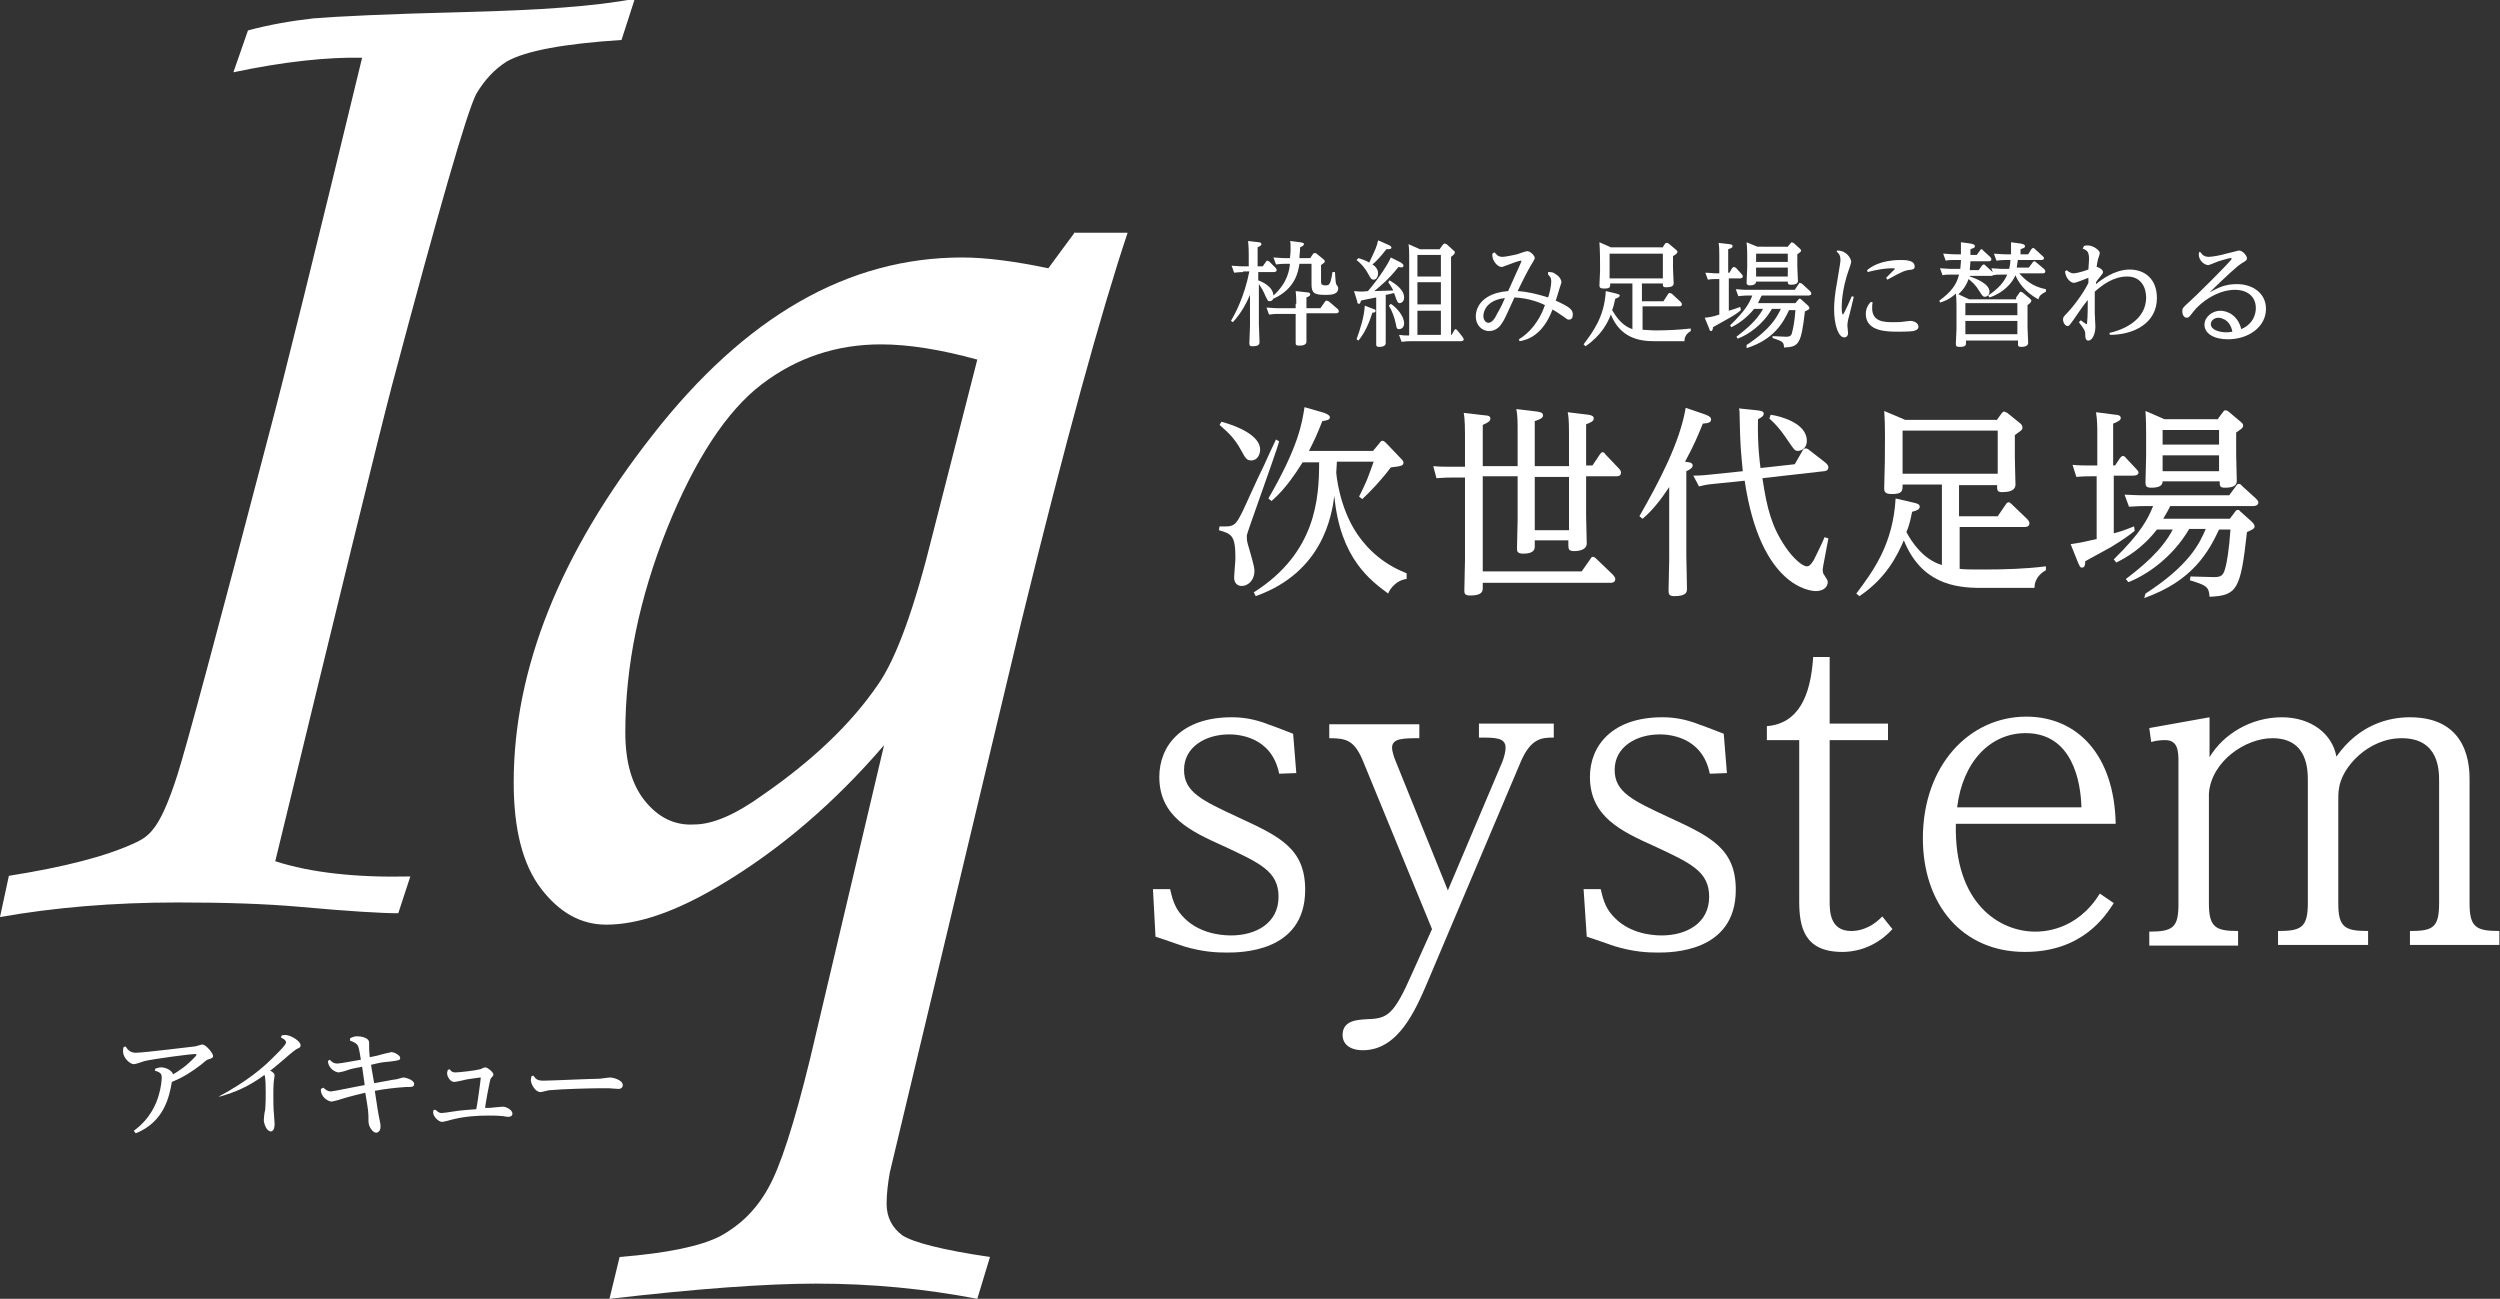<?xml version="1.0" encoding="utf-8"?>
<!-- Generator: Adobe Illustrator 23.1.1, SVG Export Plug-In . SVG Version: 6.00 Build 0)  -->
<svg version="1.1" id="レイヤー_1" xmlns="http://www.w3.org/2000/svg" xmlns:xlink="http://www.w3.org/1999/xlink" x="0px"
	 y="0px" viewBox="0 0 394.2 204.8" style="enable-background:new 0 0 394.2 204.8;" xml:space="preserve">
<rect x="0" y="0" width="394.2" height="204.8" fill="#333333" stroke="none"/>
<style type="text/css">
	.st0{fill:#FFFFFF;}
</style>
<g>
	<g>
		<path class="st0" d="M181.8,140.2h2.7c0.3,1.2,0.6,2.8,1.9,4.2c2.3,2.6,5.7,3.1,7.7,3.1c3.9,0,7.5-1.9,7.5-6.1c0-4-2.9-5.3-8.7-8
			c-5.1-2.3-10.1-4.6-10.1-10.9c0-4.9,3.5-9.4,11.4-9.4c1.6,0,3.5,0.2,6,1.2c0.4,0.1,3.4,1.3,3.7,1.4l0.5,6.2l-2.7,0.1
			c-1.2-6-6.7-6.2-7.9-6.2c-3.6,0-7.1,1.9-7.1,5.6c0,3.5,2.8,4.8,8.6,7.5c6.5,3,10.5,4.9,10.5,11.4c0,9.9-10.2,9.9-12.4,9.9
			c-1.6,0-3.8-0.1-6.8-1c-0.6-0.2-3.7-1.3-4.4-1.5L181.8,140.2z"/>
		<path class="st0" d="M225.8,146.5L215,120.2c-1.4-3.5-2.7-3.8-5.4-3.8v-2.2h14.2v2.2c-2.5,0-4.3,0-4.3,1.5c0,0.7,0.5,2,0.6,2.2
			l8.2,20.3l8.6-20.3c0.3-0.8,0.5-1.6,0.5-2.2c0-1.6-1.6-1.6-4.2-1.6v-2.2h11.8v2.2c-1.9,0-3.6,0.1-5.2,3.8l-14.6,34.5
			c-2,4.7-4.7,11-10.3,11c-2.1,0-3.2-1-3.2-2.4c0-2.4,2.5-2.4,4-2.5c3.1-0.1,4.1-0.7,7-7.3L225.8,146.5z"/>
		<path class="st0" d="M249.7,140.2h2.7c0.3,1.2,0.6,2.8,1.9,4.2c2.3,2.6,5.7,3.1,7.7,3.1c3.9,0,7.5-1.9,7.5-6.1c0-4-2.9-5.3-8.7-8
			c-5.1-2.3-10.1-4.6-10.1-10.9c0-4.9,3.5-9.4,11.4-9.4c1.6,0,3.5,0.2,6,1.2c0.4,0.1,3.4,1.3,3.7,1.4l0.5,6.2l-2.7,0.1
			c-1.2-6-6.7-6.2-7.9-6.2c-3.6,0-7.1,1.9-7.1,5.6c0,3.5,2.8,4.8,8.6,7.5c6.5,3,10.5,4.9,10.5,11.4c0,9.9-10.2,9.9-12.3,9.9
			c-1.6,0-3.8-0.1-6.8-1c-0.6-0.2-3.7-1.3-4.4-1.5L249.7,140.2z"/>
		<path class="st0" d="M298.4,146.5c-3.1,3.4-6.7,3.6-7.9,3.6c-6,0-6.8-3.9-6.8-8v-25.4h-5.1v-2.2c4.9-0.4,6.9-4.6,7.3-10.9h2.6
			v10.5h9.2v2.6h-9.2v25.4c0,1.5,0,4.7,3.4,4.7c0.9,0,2.9-0.2,4.9-2.3L298.4,146.5z"/>
		<path class="st0" d="M333.3,142.4c-1.3,2-4.9,7.7-14,7.7c-10,0-16.1-7.6-16.1-17.9c0-11.6,7.4-19.2,16.3-19.2
			c8.1,0,13.9,6.1,14.1,16.9h-25.2c-0.3,12.7,7,17,12.5,17c1,0,6.5,0,10.2-6L333.3,142.4z M328.2,127.3c-0.1-4-1.4-11.7-8.8-11.7
			c-5.5,0-9.9,4.4-10.8,11.7H328.2z"/>
		<path class="st0" d="M353,149.1h-14.1v-2.2c3.8,0,4.6-0.7,4.6-4.4v-22.4c0-1.7-0.1-3.4-2.1-3.4c-0.8,0-1.5,0.1-2.2,0.3l-0.3-2.2
			l9.5-1.7v6.3c2.2-3.7,6.6-6.3,11.4-6.3c4.7,0,8,2.7,8.6,6.2c3.6-5.1,8.3-6.2,11.6-6.2c9.4,0,9.4,8,9.4,9.9v19.4
			c0,3.8,1,4.4,4.7,4.4v2.2h-14.1v-2.2c3.6,0,4.6-0.5,4.6-4.4v-19.2c0-1.7,0-6.8-5.9-6.8c-5.3,0-9.5,4.6-9.9,8
			c-0.1,0.4-0.1,1.4-0.1,2.1v15.9c0,3.8,1,4.4,4.7,4.4v2.2h-14.2v-2.2c3.6,0,4.7-0.5,4.7-4.4v-19.2c0-1.8,0-6.8-5.6-6.8
			c-4.2,0-9.6,3.6-10,8.7v17.3c0,3.8,1,4.4,4.6,4.4V149.1z"/>
	</g>
	<g>
		<path class="st0" d="M196,42.9c-0.7,0-1.2,0.1-1.4,0.1l-0.4-1.1c0.5,0,1.1,0.1,1.8,0.1h0.9v-1.9c0-0.3,0-1.1-0.1-2.1l1.7,0.2
			c0.2,0,0.4,0.1,0.4,0.3c0,0.2-0.2,0.3-0.6,0.5v3h0.8l0.5-0.7c0.1-0.1,0.1-0.2,0.2-0.2s0.2,0.1,0.3,0.1l1,1
			c0.1,0.1,0.2,0.2,0.2,0.4c0,0.3-0.4,0.3-0.5,0.3h-2.4v1.3c0.5,0.2,2.3,0.9,2.4,2.4c2.3-2.1,2.5-4.1,2.6-5h-0.8
			c-0.4,0-0.7,0-1.4,0.1l-0.4-1.1c0.5,0,1,0.1,1.8,0.1h0.8c0-0.3,0.1-0.6,0.1-1.3c0-0.9,0-1.3-0.1-1.4l1.6,0.2
			c0.5,0.1,0.6,0.1,0.6,0.3c0,0.2-0.2,0.3-0.6,0.5c0,0.7-0.1,1-0.1,1.7h1.7l0.4-0.6c0.1-0.1,0.1-0.2,0.3-0.2s0.3,0.1,0.3,0.1
			l1.1,0.9c0.1,0.1,0.2,0.2,0.2,0.3c0,0.2-0.1,0.2-0.6,0.6v2.5c0,0.4,0,0.7,0.7,0.7c0.6,0,0.6-0.2,0.8-0.6c0.1-0.3,0.3-1.3,0.3-1.5
			l0.4,0c0.1,1.6,0.1,1.8,0.3,2.1c0.2,0.2,0.2,0.3,0.2,0.5c0,1-1.3,1-2,1c-1.8,0-2.2-0.3-2.2-1.7v-3.2h-1.9
			c-0.2,1.2-0.6,3.9-4.1,5.5l0-0.1c-0.1,0.4-0.4,0.5-0.6,0.5c-0.3,0-0.3-0.1-0.7-0.9c-0.2-0.5-0.5-1.1-1-1.8v6.3
			c0,0.4,0.1,2.8,0.1,2.8c0,0.3,0,0.7-1.1,0.7c-0.4,0-0.5-0.1-0.5-0.5c0-0.4,0.1-2.3,0.1-2.7v-4.9c-0.4,0.9-1.2,2.7-2.7,4.3
			l-0.3-0.2c0.7-1.2,2.1-3.8,2.9-7.8H196z M204.4,47.9c0-0.3,0-1.1-0.1-2l1.8,0.2c0.3,0,0.5,0.1,0.5,0.3c0,0.2-0.1,0.3-0.6,0.5v1.7
			h2.2l0.7-1c0.1-0.1,0.1-0.2,0.3-0.2c0.1,0,0.2,0.1,0.3,0.1l1.4,1.2c0.1,0.1,0.2,0.2,0.2,0.4c0,0.3-0.4,0.3-0.5,0.3H206v2.3
			c0,0.3,0,1.8,0,2.1c0,0.2,0,0.7-1.1,0.7c-0.5,0-0.6-0.1-0.6-0.4c0-0.1,0-1.9,0-2.3v-2.3h-2.8c-0.3,0-0.7,0-1.4,0.1l-0.4-1.1
			c0.5,0,1.1,0.1,1.8,0.1h2.8V47.9z"/>
		<path class="st0" d="M220.9,41.4c0.4,0.3,0.4,0.4,0.4,0.5c0,0.3-0.3,0.3-0.8,0.2c-1.4,1.8-2.6,2.8-3.8,3.8c0.9,0,2.2-0.1,3-0.1
			c-0.3-0.5-0.3-0.6-0.8-1.3l0.2-0.3c1,0.6,2.3,1.5,2.3,2.7c0,0.8-0.6,0.9-0.7,0.9c-0.3,0-0.4-0.3-0.6-0.8c-0.1-0.3-0.2-0.6-0.3-0.8
			c-0.3,0.1-0.4,0.1-1.3,0.3V52c0,0.3,0,1.8,0,2.1c0,0.5-0.6,0.6-1,0.6c-0.4,0-0.5-0.1-0.5-0.4c0-0.4,0-2,0-2.3v-5.1
			c-0.4,0.1-2.1,0.4-2.4,0.5c-0.1,0.3-0.1,0.5-0.3,0.5c-0.2,0-0.3-0.1-0.3-0.4l-0.5-1.6c1.1,0.1,1.2,0.1,2.2,0
			c1.8-2.1,3.3-4.5,3.6-5.3L220.9,41.4z M216.5,48.7c0.3,0.1,0.4,0.1,0.4,0.3s-0.1,0.3-0.5,0.3c-0.5,1.6-1.2,3.2-2.2,4.4l-0.3-0.2
			c0.6-1.7,1.2-3.5,1.3-5.3L216.5,48.7z M214.2,40.7c0.6,0.2,1,0.3,1.7,0.7c0.9-1.9,1.2-2.5,1.4-3.5l1.6,0.7
			c0.5,0.2,0.5,0.4,0.5,0.4c0,0.3-0.3,0.3-0.8,0.3c-0.9,1.2-1.8,2.1-2.2,2.4c0.2,0.1,0.9,0.6,0.9,1.4c0,0.4-0.2,1-0.7,1
			c-0.4,0-0.5-0.3-0.8-0.8c-0.7-1.3-1.4-1.9-1.9-2.3L214.2,40.7z M219.3,47.9c0.9,0.6,2.1,1.9,2.1,3.1c0,0.6-0.4,0.9-0.8,0.9
			s-0.4-0.3-0.5-0.8c-0.2-1-0.6-2.1-1.1-2.9L219.3,47.9z M227,39.3l0.5-0.7c0.1-0.1,0.2-0.2,0.3-0.2c0.1,0,0.2,0.1,0.3,0.1l1.1,1
			c0.2,0.1,0.2,0.3,0.2,0.3c0,0.2-0.2,0.4-0.6,0.7v12.3h0.1l0.4-0.7c0.1-0.1,0.1-0.2,0.2-0.2c0.1,0,0.2,0.1,0.3,0.2l0.8,1
			c0.1,0.2,0.2,0.3,0.2,0.4c0,0.3-0.4,0.3-0.5,0.3h-7.9c-0.3,0-0.7,0-1.4,0.1l-0.4-1.1c0.7,0.1,0.9,0.1,1.6,0.1V40.5
			c0-0.6,0-1.3-0.1-2l1.8,0.8H227z M223.5,40.2v3.4h3.7v-3.4H223.5z M223.5,44.5V48h3.7v-3.5H223.5z M223.5,49v3.8h3.7V49H223.5z"/>
		<path class="st0" d="M244.1,42.9c0.6,0,0.8,0,1.3,0.4c0.5,0.3,0.8,0.8,0.8,1.2c0,0.2-0.2,0.6-0.3,1c-0.1,0.3-0.5,1.7-0.6,1.9
			c2.2,1,2.7,1.4,2.7,2.2c0,0.5-0.2,0.8-0.6,0.8c-0.3,0-0.3-0.1-0.9-0.5c-0.2-0.1-0.8-0.6-1.7-1.1c-1.5,4-3.9,4.8-5.2,5l-0.1-0.3
			c2.6-1.6,3.7-4.2,4.1-5.4c-0.8-0.4-2.6-1.1-4.8-1.2c-1.3,2.8-1.5,3.4-2,4.1c-0.2,0.3-0.8,1.2-2,1.2c-1.2,0-2.1-1-2.1-2.3
			c0-1.6,1.2-3.7,5.1-4c0.2-0.5,2.1-4.6,2.1-4.7c0,0,0-0.1-0.1-0.1c-0.2,0-1.4,0.4-2.4,0.8c-0.3,0.1-0.5,0.2-0.6,0.2
			c-0.7,0-1.5-1-1.5-1.9c0-0.1,0-0.1,0.1-0.3l0.3-0.1c0.2,0.3,0.5,0.7,1.2,0.7c0.5,0,1.8-0.3,2.3-0.4c0.3-0.1,1.4-0.5,1.6-0.5
			c0.5,0,1.2,0.7,1.2,1.1c0,0.2-0.6,1.1-0.7,1.3c-0.2,0.3-1.3,2.4-2,3.9c1.7,0.1,3.2,0.5,4.8,1c0.2-0.5,0.5-1.8,0.5-2.5
			c0-0.7-0.3-0.9-0.5-1.1L244.1,42.9z M233.9,49.8c0,0.7,0.4,1.1,0.8,1.1c0.5,0,1-0.6,1.4-1.5c0.5-0.8,0.9-1.7,1.2-2.4
			C234.5,47.3,233.9,49,233.9,49.8z"/>
		<path class="st0" d="M262.1,39.1l0.4-0.6c0.1-0.1,0.1-0.2,0.3-0.2s0.3,0.1,0.3,0.1l1.2,1c0.1,0.1,0.2,0.2,0.2,0.3
			c0,0.2-0.1,0.3-0.7,0.7v1.8c0,0.4,0.1,2.4,0.1,2.4c0,0.3,0,0.7-1.2,0.7c-0.5,0-0.5-0.2-0.5-0.6h-3.3v2.8h3.4l0.7-1.1
			c0.1-0.1,0.1-0.2,0.3-0.2c0.1,0,0.2,0.1,0.3,0.1l1.4,1.3c0.1,0.1,0.2,0.2,0.2,0.4c0,0.3-0.3,0.3-0.4,0.3h-5.8v3.7
			c0.5,0,1.1,0.1,2.2,0.1c1.8,0,3.6-0.1,5.4-0.3l0,0.4c-0.3,0.2-1,0.6-1,1.6h-4.8c-2.3,0-5.3-0.5-6.8-4.2c-0.5,1.3-1.5,3.3-4,5
			l-0.3-0.3c1.5-2,3.3-4.4,3.5-8.4l1.7,0.4c0.2,0.1,0.5,0.1,0.5,0.3c0,0.2-0.3,0.4-0.7,0.5c-0.2,0.9-0.3,1.3-0.5,1.8
			c0.5,0.8,1.4,2.4,3.2,3v-7.2h-3.5c0,0.6,0,0.8-1,0.8c-0.6,0-0.7-0.2-0.7-0.5c0-0.4,0.1-2,0.1-2.3c0-1.5,0-3-0.1-4.5l1.8,0.8H262.1
			z M253.8,40v3.9h8.4V40H253.8z"/>
		<path class="st0" d="M274.5,48.9c-0.3,0.3-1,0.8-2.1,1.4c-1.9,1.1-2.2,1.2-2.3,1.3c0,0.3-0.1,0.6-0.3,0.6c-0.1,0-0.2,0-0.3-0.4
			l-0.7-1.7c0.8-0.1,1.1-0.1,2.3-0.5V44h-0.5c-0.2,0-0.8,0-1.3,0.1l-0.4-1.1c0.6,0,1.1,0.1,1.8,0.1h0.4v-2.9c0-0.5,0-1.2-0.1-1.9
			l1.7,0.2c0.2,0,0.5,0.1,0.5,0.3c0,0.2-0.1,0.3-0.7,0.5v3.7h0.2l0.4-0.7c0.1-0.1,0.2-0.2,0.3-0.2c0.1,0,0.2,0.1,0.3,0.1l0.9,1
			c0.2,0.2,0.2,0.3,0.2,0.4c0,0.3-0.4,0.3-0.5,0.3h-1.7v5.1c0.6-0.2,1-0.3,1.8-0.6L274.5,48.9z M275.4,54.4c3.8-2.5,4.8-4.4,5.4-5.7
			h-1.4c-1.5,2.6-3.8,4.1-5.4,4.7l-0.2-0.3c1.4-1.1,3.2-2.5,4.2-4.4h-1.4c-1.4,1.7-2.8,2.5-3.6,2.9l-0.2-0.3
			c2.4-2.3,3.1-3.6,3.5-4.7h-0.8c-0.7,0-1.2,0.1-1.4,0.1l-0.4-1.1c1.1,0.1,1.5,0.1,1.8,0.1h7.5l0.6-0.9c0.1-0.1,0.1-0.2,0.2-0.2
			c0.1,0,0.2,0.1,0.3,0.1l1.3,1.2c0.1,0.1,0.2,0.2,0.2,0.4c0,0.3-0.4,0.3-0.5,0.3h-7.3c-0.2,0.3-0.3,0.6-0.6,1.2h5.9l0.5-0.6
			c0.1-0.1,0.1-0.1,0.2-0.1c0.1,0,0.2,0.1,0.2,0.1l1.1,1c0.1,0.1,0.2,0.2,0.2,0.4c0,0.1,0,0.2-0.7,0.5c-0.6,5.1-0.9,5.6-3.3,5.7
			c0-0.9-0.3-1-1.8-1.5l0-0.3c0.2,0,1.9,0.1,2.1,0.1c0.7,0,0.9-0.2,1-0.8c0.1-0.3,0.4-1.7,0.5-3.4h-1c-0.9,1.9-2.3,4.6-6.7,6
			L275.4,54.4z M281.8,39l0.5-0.6c0.1-0.1,0.2-0.2,0.2-0.2c0.1,0,0.2,0.1,0.3,0.1l1,0.9c0.1,0.1,0.2,0.2,0.2,0.3
			c0,0.2-0.2,0.3-0.6,0.6v1.9c0,0.4,0.1,2.2,0.1,2.3c0,0.4-0.4,0.6-1.1,0.6c-0.5,0-0.5-0.2-0.5-0.5h-5c0,0.4-0.4,0.6-1,0.6
			c-0.4,0-0.5-0.2-0.5-0.4c0-0.4,0.1-2,0.1-2.4v-1.9c0-0.3,0-1.2-0.1-2.1l1.7,0.7H281.8z M276.9,40v1.3h5V40H276.9z M276.9,42.2v1.4
			h5v-1.4H276.9z"/>
		<path class="st0" d="M289.7,39.5c1.5,0,2.2,1.3,2.2,1.8c0,0.1-0.3,1.1-0.4,1.3c-1.1,3.1-1.1,5.5-1.1,5.9c0,0.1,0,1.1,0.2,1.1
			c0.1,0,1.3-2.6,1.4-2.9l0.3,0.1c-0.1,0.5-0.6,2.5-0.7,2.9c-0.3,1-0.3,1.4-0.3,1.7c0,0.2,0.1,0.9,0.1,1.1c0,0.5-0.3,0.7-0.6,0.7
			c-0.9,0-1.6-1.9-1.6-4.5c0-0.9,0.1-2.3,0.5-4.4c0.4-2.5,0.5-2.9,0.5-3.3c0-0.8-0.3-1.1-0.6-1.3L289.7,39.5z M295.3,47.7
			c-0.1,0.2-0.1,0.5-0.1,0.9c0,2.2,2,2.2,3.4,2.2c0.5,0,1.1,0,1.7-0.1c0.1,0,0.7-0.1,0.9-0.1c0.7,0,1.3,0.4,1.3,0.9
			c0,0.5-0.5,0.6-0.8,0.7c-0.7,0.1-2,0.1-2.4,0.1c-1.7,0-5.1,0-5.1-2.8c0-1,0.5-1.6,0.8-1.9L295.3,47.7z M294.4,42.6
			c0.6-0.5,2.1-1.6,5.3-1.6c0.7,0,2.2,0,2.2,1c0,0.4-0.1,0.5-1.1,0.6c-0.8,0.1-2.8,1.3-3.2,1.5l-0.2-0.3c0.2-0.2,1.4-1.4,1.4-1.4
			c0-0.1-0.4-0.1-0.5-0.1c-0.1,0-1.6,0-3.8,0.6L294.4,42.6z"/>
		<path class="st0" d="M317.9,46.9l0.5-0.7c0.1-0.1,0.1-0.2,0.2-0.2c0.1,0,0.2,0.1,0.3,0.1l1.2,1c0.1,0.1,0.2,0.2,0.2,0.3
			c0,0.1,0,0.3-0.6,0.7v3.5c0,0.4,0.1,2.2,0.1,2.4c0,0.2,0,0.7-1.1,0.7c-0.5,0-0.5-0.2-0.5-0.4v-0.6h-8.2v0.3c0,0.4,0,0.7-1,0.7
			c-0.5,0-0.6-0.1-0.6-0.5c0-0.4,0.1-2,0.1-2.3v-3.5c0-0.4,0-1.4-0.1-2.1c-1.1,1-2.1,1.3-2.5,1.4l-0.1-0.3c1.9-1.4,2.7-2.5,3.1-4.1
			h-1.3c-0.5,0-0.9,0-1.3,0.1l-0.4-1.1c0.5,0,1.1,0.1,1.8,0.1h1.4c0-0.3,0.1-0.8,0.1-1.4h-1.1c-0.5,0-0.9,0-1.3,0.1l-0.4-1.1
			c0.6,0,1.1,0.1,1.8,0.1h1c0-1.1,0-1.6,0-1.9l1.5,0.2c0.5,0.1,0.7,0.2,0.7,0.4c0,0.3-0.2,0.3-0.7,0.5v0.9h1l0.5-0.7
			c0.1-0.1,0.1-0.2,0.2-0.2c0.1,0,0.2,0,0.3,0.2l1.1,1c0.1,0.1,0.2,0.2,0.2,0.4c0,0.3-0.4,0.3-0.5,0.3h-2.8c0,0.4-0.1,0.9-0.1,1.4
			h1.4l0.5-0.7c0.1-0.1,0.2-0.2,0.3-0.2c0.1,0,0.1,0,0.3,0.2l1.1,1c0.1,0.1,0.2,0.2,0.2,0.3c0,0.3-0.4,0.3-0.5,0.3h-3.3
			c0,0.1,0,0.1,0,0.1c1.2,0.4,3.1,1.2,3.1,2.4c0,0.6-0.5,0.8-0.7,0.8c-0.3,0-0.4-0.1-0.9-0.9c-0.6-1-1.1-1.4-1.7-1.9
			c-0.2,0.6-0.6,1.5-1.6,2.4l1.7,0.8H317.9z M309.9,47.8v1.9h8.2v-1.9H309.9z M309.9,52.7h8.2v-2.1h-8.2V52.7z M318.2,40.8
			c0,0.1-0.1,0.7-0.2,1.4h1.9l0.6-0.8c0.1-0.1,0.1-0.2,0.3-0.2c0.1,0,0.2,0.1,0.3,0.2l1.2,1c0.1,0.1,0.2,0.2,0.2,0.4
			c0,0.3-0.3,0.3-0.5,0.3h-3.6c0.8,0.9,2,2.1,4.2,2.5V46c-0.8,0.4-1,0.6-1.2,1.2c-2.2-1.2-3.2-2.8-3.6-3.8c-0.5,1.2-1.9,2.8-4.1,3.5
			l-0.2-0.3c1.6-1.1,2.5-2.1,3-3.3h-0.8c-0.7,0-1.1,0-1.3,0.1l-0.4-1.1c0.5,0,1.1,0.1,1.8,0.1h1c0.2-0.7,0.2-1.3,0.2-1.4h-0.9
			c-0.7,0-1.1,0.1-1.3,0.1l-0.4-1.1c0.5,0,1.1,0.1,1.8,0.1h0.9c0-0.9,0-1,0-1.9l1.5,0.2c0.5,0.1,0.7,0.2,0.7,0.4
			c0,0.3-0.2,0.3-0.7,0.5c0,0.4,0,0.5,0,0.8h1.2l0.5-0.8c0.1-0.1,0.2-0.2,0.3-0.2c0.1,0,0.1,0,0.3,0.2l1.2,1.1
			c0.1,0.1,0.2,0.2,0.2,0.3c0,0.3-0.4,0.3-0.5,0.3H318.2z"/>
		<path class="st0" d="M328.6,38.8c0.2-0.1,0.4-0.1,0.6-0.1c0.9,0,1.9,0.8,1.9,1.2c0,0.1-0.2,0.8-0.3,1c-0.1,0.5-0.2,1-0.2,1.2
			c0.3,0,1,0.4,1,0.8c0,0.2-0.1,0.3-0.5,0.8c-0.2,0.2-0.4,0.5-0.6,0.8c0,0,0,0.3,0,0.3c0.7-0.6,2.9-2.3,5.3-2.3
			c2.3,0,4.3,1.4,4.3,4.5c0,4-3.7,5.8-7.4,5.8l-0.1-0.3c1.8-0.4,5.8-1.8,5.8-5.6c0-1.3-0.6-3.3-3-3.3c-2.2,0-4,1.4-5.1,2.4
			c0,1.5,0,2.7,0,3.3c0,0.3,0.1,2.1,0.1,2.2c0,1.2-0.5,2.2-1.1,2.2c-0.4,0-0.5-0.3-0.5-1.1c0-0.4-0.1-0.6-1-1.8l0.3-0.3
			c0.7,0.5,0.8,0.6,0.9,0.6c0.1,0,0.1-0.2,0.1-0.3c0.1-1,0.1-2.5,0.1-3.5c-0.8,1-1,1.3-2.3,3.2c-0.6,0.8-0.6,0.9-0.9,0.9
			c-0.4,0-0.7-0.6-0.7-1c0-0.4,0.1-0.5,0.7-1.1c1.4-1.5,2.8-3.6,3.3-4.7l0-0.8c-0.3,0.1-1.9,0.8-2.3,0.8c-0.3,0-1.2-0.4-1.4-1.8
			l0.3-0.2c0.5,0.5,1,0.5,1,0.5c0.3,0,1-0.1,2.4-0.6c0-0.2,0.1-1.6,0.1-1.6c0-1.1-0.2-1.4-1-1.7L328.6,38.8z"/>
		<path class="st0" d="M347,39.8c0.2,0.3,0.5,0.7,1.3,0.7c0.6,0,2.1-0.3,2.7-0.5c0.1,0,2-0.5,2-0.5c0.7,0,1.3,0.9,1.3,1.2
			c0,0.3-0.1,0.4-0.8,0.8c-0.8,0.5-2.2,1.8-5.1,4.6c1.3-0.7,2.4-1.3,4.3-1.3c2.6,0,4.6,1.5,4.6,3.9c0,2.8-2.7,4.8-6,4.8
			c-2.2,0-3.7-0.9-3.7-2.3c0-1.2,1.2-2.2,2.5-2.2c1.2,0,2.8,0.8,3.3,2.9c2.1-0.9,2.3-2.7,2.3-3.3c0-1.9-1.4-2.9-3.3-2.9
			c-2.6,0-5.3,1.8-6.6,3.5c-0.6,0.8-0.7,0.9-1,0.9c-0.5,0-0.7-0.6-0.7-1c0-0.5,0.1-0.6,1.1-1.5c0.4-0.3,6.7-6.5,6.7-6.8
			c0-0.1-0.1-0.1-0.2-0.1c-0.3,0-1.5,0.4-1.9,0.5c-0.3,0.1-1.4,0.6-1.6,0.6c-0.6,0-1.5-0.7-1.5-1.7c0-0.1,0-0.2,0.1-0.4L347,39.8z
			 M349.8,50.1c-0.7,0-1.2,0.5-1.2,1c0,0.9,1.3,1.3,2.5,1.3c0.5,0,0.8-0.1,0.9-0.1C351.6,50.1,349.8,50.1,349.8,50.1z"/>
	</g>
	<g>
		<path class="st0" d="M201.7,69.6c-0.7,2.4-5,14.2-5.1,14.8c0,0.1,0,0.3,0,0.4c0,0.6,0.1,0.8,0.7,2.9c0.4,1.4,0.5,2,0.5,2.3
			c0,1.6-1.1,2.4-2,2.4c-0.5,0-1.2-0.3-1.2-1.3c0-0.5,0.2-2.6,0.2-3.1c0-3.6-0.6-3.8-2.6-4.4l0.1-0.6c2.3,0.1,2.5-0.1,3.6-2.3
			c0.5-1,2.2-4.9,3.4-7.3c0.4-0.9,1.4-3.1,1.9-4.1L201.7,69.6z M192.6,66.5c2.6,0.7,6.1,2.2,6.1,4.4c0,0.7-0.4,1.7-1.4,1.7
			c-0.7,0-0.9-0.3-1.6-1.6c-1-1.8-1.8-2.6-3.4-4L192.6,66.5z M221.7,91.3c-1.9,0.3-2.8,2.1-2.8,2.3c-2.7-2-7.6-5.5-8.5-15.4
			c-0.4,2.9-1.7,12-12.4,15.8l-0.3-0.6c9.8-6.2,10.3-14.8,10.3-20.5h-2.6c-1.1,1.7-2.6,4.1-4.9,6.1l-0.5-0.4
			c4.8-8.3,5.3-11.9,5.7-14.4l3.1,0.9c0.5,0.2,0.9,0.4,0.9,0.7c0,0.4-0.5,0.5-1.2,0.6c-0.8,2.1-1.3,3.1-2.1,4.7h10.1l1-1.2
			c0.2-0.3,0.3-0.4,0.5-0.4s0.4,0.2,0.6,0.4l2.3,2.4c0.1,0.1,0.4,0.4,0.4,0.6c0,0.5-0.2,0.6-2,0.8c-1.4,1.9-3.3,3.9-4.5,5l-0.5-0.4
			c1.2-2.4,1.3-2.7,2.3-5.5h-5.8c0,0.3-0.1,1.6-0.1,1.7c0,0.1,0.4,5.4,3.3,9.7c1.9,2.8,4.5,4.9,7.8,6.2V91.3z"/>
		<path class="st0" d="M231,68.5c0-0.5,0-2.4-0.2-3.4l3.4,0.4c0.4,0,0.8,0.1,0.8,0.5s-0.3,0.6-1.2,1v6.5h5.5V68c0-1.4,0-2.4-0.2-3.5
			l3.3,0.4c0.4,0.1,0.9,0.1,0.9,0.6c0,0.4-0.4,0.6-1.3,0.9v7.1h5.4v-5c0-2.4-0.1-3-0.2-3.5l3.3,0.4c0.5,0.1,0.8,0.2,0.8,0.6
			c0,0.4-0.4,0.6-1.2,0.9v6.5h1l1.2-1.8c0.1-0.1,0.2-0.3,0.4-0.3c0.2,0,0.4,0.2,0.4,0.3l2.1,2.2c0.1,0.1,0.4,0.4,0.4,0.7
			c0,0.6-0.5,0.6-0.8,0.6h-4.7v6.3c0,0.7,0.1,3.7,0.1,4.3c0,0.9-1,1.2-2,1.2c-0.8,0-0.9-0.3-0.9-0.9v-0.8H242v0.9
			c0,0.4,0,1.2-1.8,1.2c-1,0-1-0.4-1-0.9c0-0.7,0.1-3.7,0.1-4.4v-6.9h-5.5v15h15.6l1.4-2c0.1-0.2,0.2-0.3,0.4-0.3
			c0.1,0,0.3,0.1,0.5,0.3l2.6,2.5c0,0,0.4,0.4,0.4,0.7c0,0.6-0.6,0.6-0.8,0.6h-20.1v0.7c0,0.6,0,1.3-2,1.3c-0.9,0-0.9-0.4-0.9-0.8
			c0-0.8,0.1-4.2,0.1-4.8v-13h-2c-0.6,0-1.2,0-2.5,0.1l-0.5-1.9c1,0.1,2,0.1,3.2,0.1h1.8V68.5z M247.4,75.2H242v8.4h5.4V75.2z"/>
		<path class="st0" d="M269,65.4c0.7,0.3,0.8,0.5,0.8,0.7c0,0.5-0.3,0.6-1.3,0.7c-0.8,2-1.4,3.4-2.8,6l0.6,0.1
			c0.3,0,0.6,0.2,0.6,0.5s-0.3,0.6-1,0.9v13.5c0,0,0.1,4.2,0.1,5c0,0.5,0,1.2-2,1.2c-0.9,0-0.9-0.4-0.9-1c0-0.3,0.1-4.3,0.1-4.7
			V76.8c-1,1.5-2.4,3.5-4.2,5l-0.5-0.4c3.2-5.6,6.4-11.7,7.3-17.1L269,65.4z M277.1,64.7c0.9,0.1,1,0.3,1,0.5c0,0.4-0.3,0.6-0.9,0.9
			c-0.1,4,0.3,7,0.4,7.7l5.4-0.6l1.2-2.1c0.1-0.2,0.2-0.4,0.5-0.4c0.2,0,0.4,0.1,0.5,0.2l2.7,2.1c0.2,0.2,0.4,0.4,0.4,0.7
			c0,0.5-0.5,0.6-0.7,0.6l-9.7,1.1c0.7,4.8,1.5,7.7,3.6,10.8c1.2,1.8,2.7,3.1,3.4,3.1c0.2,0,0.5,0,1.1-1c0.3-0.6,1.2-2.4,1.7-3.6
			l0.6,0.2c-0.3,1.7-0.9,4.6-0.9,4.9c0,0.4,0.1,0.7,0.2,0.8c0.5,0.8,0.6,0.9,0.6,1.2c0,0.4-0.3,1.4-1.9,1.4
			c-0.7,0-8.7-0.5-11.2-17.4l-4.9,0.5c-1.2,0.1-1.9,0.3-2.3,0.4L267,75c1.1,0,2.1-0.1,3-0.2l4.8-0.5c-0.3-3.3-0.4-3.8-0.5-8.8
			c0-0.4,0-0.8-0.1-1.1L277.1,64.7z M279.2,65.4c1.5,0.2,5.7,1.3,5.7,4.1c0,1.5-1.3,1.6-1.4,1.6c-0.5,0-0.6-0.2-1.5-1.5
			c-0.4-0.6-1.5-2.3-3-3.6L279.2,65.4z"/>
		<path class="st0" d="M314.8,66.3l0.8-1.1c0.1-0.1,0.2-0.3,0.4-0.3s0.4,0.2,0.5,0.2l2.1,1.7c0.1,0.1,0.3,0.3,0.3,0.6
			c0,0.4-0.1,0.4-1.2,1.2V72c0,0.7,0.1,4.2,0.1,4.3c0,0.4,0,1.3-2.1,1.3c-0.8,0-0.8-0.3-0.8-1.1h-6v4.9h6.1l1.3-1.9
			c0.1-0.2,0.3-0.3,0.4-0.3c0.2,0,0.3,0.1,0.5,0.3l2.4,2.3c0.1,0.1,0.4,0.4,0.4,0.7c0,0.6-0.6,0.6-0.8,0.6H309v6.6
			c0.8,0.1,1.9,0.1,3.9,0.1c3.2,0,6.5-0.1,9.7-0.5l0,0.6c-0.5,0.3-1.8,1.1-1.8,2.8h-8.5c-4.2,0-9.4-0.8-12.1-7.5
			c-1,2.3-2.7,5.9-7,8.8l-0.5-0.4c2.7-3.6,5.8-7.8,6.2-15l3,0.7c0.4,0.1,0.8,0.2,0.8,0.6c0,0.4-0.4,0.6-1.2,0.8
			c-0.3,1.5-0.5,2.3-0.9,3.2c0.8,1.5,2.6,4.3,5.6,5.2V76.4H300c0,1,0,1.5-1.7,1.5c-1.1,0-1.2-0.4-1.2-0.9c0-0.7,0.1-3.6,0.1-4.2
			c0-2.7,0.1-5.3-0.1-8l3.3,1.4H314.8z M300,67.9v6.8h15v-6.8H300z"/>
		<path class="st0" d="M336.6,83.7c-0.6,0.5-1.8,1.4-3.8,2.6c-3.5,1.9-3.8,2.1-4,2.2c0,0.6-0.1,1-0.5,1c-0.3,0-0.3-0.1-0.6-0.7
			l-1.2-3c1.4-0.2,1.9-0.3,4.1-0.8v-9.9h-0.8c-0.4,0-1.4,0-2.4,0.1l-0.6-1.9c1.1,0.1,1.9,0.1,3.2,0.1h0.7v-5.1c0-0.9,0-2.1-0.2-3.3
			l3.1,0.4c0.3,0,0.8,0.1,0.8,0.5c0,0.3-0.2,0.5-1.2,0.9v6.6h0.3l0.8-1.2c0.2-0.2,0.3-0.3,0.4-0.3c0.2,0,0.4,0.1,0.5,0.3l1.6,1.7
			c0.3,0.3,0.4,0.5,0.4,0.6c0,0.5-0.7,0.5-0.9,0.5h-3v9.1c1.1-0.3,1.7-0.5,3.2-1.1L336.6,83.7z M338.3,93.6
			c6.8-4.4,8.5-7.8,9.5-10.2h-2.6c-2.7,4.6-6.8,7.3-9.6,8.4l-0.4-0.5c2.5-1.9,5.7-4.5,7.4-7.8h-2.5c-2.4,3.1-5,4.5-6.4,5.2l-0.4-0.5
			c4.3-4.2,5.4-6.4,6.2-8.4h-1.4c-1.2,0-2.1,0.1-2.4,0.1l-0.7-1.9c2,0.1,2.7,0.1,3.2,0.1h13.3l1.1-1.5c0.1-0.2,0.2-0.3,0.4-0.3
			c0.2,0,0.4,0.1,0.5,0.3l2.2,2c0.1,0.1,0.4,0.4,0.4,0.6c0,0.6-0.7,0.6-0.9,0.6h-13c-0.3,0.6-0.5,1-1.1,2h10.5l0.9-1.2
			c0.1-0.1,0.2-0.2,0.3-0.2c0.2,0,0.4,0.1,0.4,0.2l1.9,1.7c0.1,0.1,0.4,0.4,0.4,0.7c0,0.2,0,0.4-1.2,0.9c-1,9.2-1.6,10-5.9,10.2
			c-0.1-1.6-0.5-1.8-3.1-2.6l0.1-0.6c0.4,0,3.4,0.1,3.7,0.1c1.2,0,1.5-0.3,1.8-1.5c0.2-0.6,0.6-2.9,0.8-6h-1.8
			c-1.6,3.4-4.1,8.1-11.8,10.8L338.3,93.6z M349.6,66.2l0.9-1.2c0.2-0.3,0.3-0.3,0.4-0.3c0.2,0,0.4,0.1,0.5,0.2l1.9,1.6
			c0.2,0.2,0.4,0.3,0.4,0.6c0,0.4-0.4,0.6-1.1,1.1v3.4c0,0.7,0.1,4,0.1,4.2c0,0.8-0.6,1.1-1.9,1.1c-0.8,0-0.8-0.3-0.8-1H341
			c0,0.7-0.6,1-1.8,1c-0.8,0-0.9-0.3-0.9-0.8c0-0.6,0.1-3.6,0.1-4.2v-3.4c0-0.5,0-2.1-0.1-3.7l3,1.3H349.6z M341,67.8v2.3h8.9v-2.3
			H341z M341,71.8v2.5h8.9v-2.5H341z"/>
	</g>
	<g>
		<path class="st0" d="M21.1,178.3c2.6-1.9,3.5-4.2,3.9-5.5c0.4-1.3,0.5-2.5,0.5-2.9c0-0.6-0.2-0.8-1.1-1.1l0.1-0.3
			c0.3-0.1,0.6-0.2,0.9-0.2c0.8,0,1.7,0.5,1.9,1.1c1-0.6,2.1-1.3,3.5-2.8c0.1-0.1,0.2-0.3,0.2-0.3c0-0.1-0.2-0.1-0.2-0.1
			c-0.8,0-6.1,0.7-8,1.1c-0.3,0.1-1.4,0.5-1.7,0.5c-0.6,0-1.7-1-1.7-2c0-0.2,0-0.5,0.1-0.7l0.3-0.1c0.2,0.3,0.6,1,1.6,1
			c1.2,0,9.2-1,9.3-1c0.2,0,1-0.3,1.2-0.3c0.6,0,1.7,1.4,1.7,1.8c0,0.3-0.3,0.4-0.6,0.5c-0.4,0.1-0.5,0.2-1.2,0.8
			c-1.7,1.3-2.8,2-4.7,2.8c-0.4,2.3-1.2,6.3-5.7,8.1L21.1,178.3z"/>
		<path class="st0" d="M34.5,172.9c4.5-2.4,7.1-4.7,8.2-5.8c0.7-0.7,2.4-2.3,2.4-2.7c0-0.4-0.4-0.6-0.8-0.8l0.1-0.3
			c0.2-0.1,0.4-0.1,0.6-0.1c0.9,0,2.4,1,2.4,1.6c0,0.3-0.1,0.4-0.6,0.6c-0.3,0.2-0.5,0.3-2.1,1.7c-1.1,0.9-1.6,1.4-2.1,1.7
			c0.5,0.3,0.7,0.5,0.7,0.8c0,0.1-0.1,0.6-0.1,0.7c-0.1,0.6-0.1,2-0.1,2.2c0,1.1,0,2.2,0.1,3.2c0,0.2,0.1,1.5,0.1,1.5
			c0,0.2,0,1.2-0.6,1.2c-0.7,0-1.1-1.3-1.1-1.8c0-0.2,0.1-1.3,0.2-1.5c0.1-0.9,0.1-2.2,0.1-2.8c0-0.6,0-2.5-0.2-2.8
			c-2.6,1.9-4.6,2.7-7,3.4L34.5,172.9z"/>
		<path class="st0" d="M51,171.5c0.2,0.2,0.6,0.6,1.2,0.6c0.3,0,4.6-0.9,5.3-1c0-0.3-0.3-2-0.4-2.9c-1,0.2-1.7,0.3-2.5,0.6
			c-0.2,0.1-1.1,0.3-1.2,0.3c-0.4,0-1.6-0.5-1.7-1.8l0.3-0.2c0.2,0.2,0.5,0.6,1.2,0.6c0.5,0,3-0.5,3.7-0.6c-0.3-2-0.4-2.2-0.7-2.5
			c-0.1-0.1-0.6-0.4-1-0.5l0-0.4c0.3-0.1,0.6-0.3,1.1-0.3c0.6,0,1.9,0.2,1.9,1c0,1.1,0,1.3,0.1,2.3c1.1-0.2,1.4-0.3,2.1-0.5
			c0.1,0,1.2-0.3,1.3-0.3c0.5,0,1.4,0.5,1.4,0.9c0,0.4-0.2,0.4-1.7,0.6c-1.2,0.1-1.2,0.1-2.9,0.5c0.1,0.5,0.4,2.5,0.5,2.9
			c1.8-0.3,3.1-0.6,3.4-0.6c0.2,0,1-0.3,1.2-0.3c0.4,0,1.7,0.4,1.7,1c0,0.5-0.3,0.5-1.3,0.5c-1.6,0.1-3.3,0.3-4.9,0.6
			c0.3,1.8,0.3,2.2,0.6,3.8c0.3,1.4,0.3,1.6,0.3,1.9c0,0.5-0.3,0.9-0.7,0.9c-0.5,0-1.2-0.9-1.2-1.8c0-1.5,0-1.5-0.5-4.5
			c-0.5,0.1-2.5,0.6-3.8,1c-0.2,0.1-1.4,0.4-1.5,0.4c-0.5,0-1.8-0.7-1.7-2L51,171.5z"/>
		<path class="st0" d="M68.7,175c0.2,0.2,0.5,0.5,0.9,0.5c0.2,0,1.1-0.1,1.6-0.2c1.8-0.3,3-0.3,3.9-0.4c0.1-0.3,0.7-4.6,0.7-4.9
			c0-0.1,0-0.1-0.1-0.1c-0.2,0-1.3,0.2-2.1,0.3c-0.3,0.1-1.8,0.4-2,0.4c-0.5,0-1.1-0.7-1.1-1.4c0-0.2,0.1-0.3,0.1-0.5l0.3-0.1
			c0.3,0.4,0.5,0.5,0.9,0.5c0.6,0,3.2-0.3,3.9-0.5c0.1,0,0.6-0.3,0.8-0.3c0.4,0,1.3,0.8,1.3,1.1c0,0.1,0,0.2-0.2,0.4
			c-0.2,0.2-0.3,0.4-0.3,0.5c-0.1,0.3-0.8,3.9-0.8,4.4c0.3,0,0.9,0,1.6-0.1c0.2,0,1-0.1,1.2-0.1c0.5,0,1.5,0.5,1.5,1.1
			c0,0.4-0.4,0.5-0.6,0.5c-0.1,0-0.4,0-0.8-0.1c-0.9-0.1-1.8-0.1-2.4-0.1c-1.5,0-3.6,0.1-5.6,0.6c-0.3,0.1-1.5,0.4-1.7,0.4
			c-0.5,0-1.4-0.8-1.4-1.5c0-0.1,0-0.3,0.1-0.4L68.7,175z"/>
		<path class="st0" d="M84.1,169.6c0.4,0.6,0.7,0.8,1.6,0.8c1.2,0,7.3-0.3,8.7-0.3c0.3,0,1.5-0.2,1.8-0.2c0.5,0,2,0.4,2,1.2
			c0,0.2-0.1,0.6-0.7,0.6c-0.2,0-1.2-0.1-1.4-0.1c-0.9,0-1.5,0-1.9,0c-0.9,0-5.3,0.1-7.5,0.3c-0.3,0-1.2,0.3-1.5,0.3
			c-0.8,0-1.5-1.3-1.5-1.9c0-0.2,0.1-0.5,0.1-0.6L84.1,169.6z"/>
	</g>
	<path class="st0" d="M73.4,1.9C61,2.2,53,2.6,49.4,2.9c-3.5,0.4-7,1-10.3,1.9l-2.3,6.6c8-1.7,14.8-2.4,20.3-2.3
		c-7.4,30.6-12.3,50.4-14.7,59.4c-8.2,31.4-13,49.2-14.4,53.6c-1.4,4.4-2.7,7.3-3.9,8.7c-0.6,0.8-1.5,1.5-2.6,2
		c-4.6,2.2-11.3,3.9-20.1,5.3L0,144.6c8.5-1.5,17.8-2.3,28-2.3c7.4,0,13.8,0.2,19.4,0.7c7.7,0.7,12.8,1,15.4,1l1.9-5.8
		c-8.6,0.2-15.7-0.6-21.3-2.4c9.9-40.8,16-65.8,18.4-75c7.4-27.8,11.8-43.1,13.3-46c1.3-2.2,2.9-3.9,4.8-5.1c3-1.7,9-2.8,18.1-3.4
		l2.1-6.5C93.9,1,85,1.6,73.4,1.9"/>
	<path class="st0" d="M101.7,126.3c-2.1-2.6-3.1-6.2-3.1-10.8c0-10.5,2.2-21.2,6.6-32.2c4.4-10.9,9.4-18.5,14.9-22.7
		c5.5-4.2,11.8-6.3,18.8-6.3c4.3,0,9.4,0.8,15.2,2.4l-7,27.4c-2.9,11.8-5.8,19.8-8.7,23.9c-4.1,6-10.1,11.8-18.2,17.4
		c-4.3,3.1-7.9,4.6-10.7,4.6C106.4,130.2,103.8,128.9,101.7,126.3 M169.5,36.6l-4.2,5.7c-5.3-1.1-9.8-1.7-13.6-1.7
		c-18,0-34.2,9.3-48.8,28C88.3,87.2,81,105.5,81,123.4c0,7.3,1.4,12.9,4.3,16.7c2.9,3.8,6.3,5.7,10.3,5.7c5.1,0,11.1-2.1,18.1-6.3
		c9.2-5.5,17.8-12.8,25.7-22l-11.7,49.6c-2.5,10.2-4.7,17-6.6,20.3c-1.9,3.4-4.4,5.8-7.5,7.5c-3.1,1.6-8.4,2.7-15.9,3.3l-1.6,6.6
		c13.8-1.6,24.7-2.4,32.6-2.4c8.7,0,17.1,0.8,25.4,2.4l2-6.6c-7.5-1.1-12.1-2.3-13.8-3.4c-1.6-1.2-2.5-2.8-2.5-5
		c0-1.5,0.2-3.2,0.5-4.9l20.8-87.1c6.9-28.2,12.5-48.5,16.7-61.1H169.5"/>
</g>
</svg>
